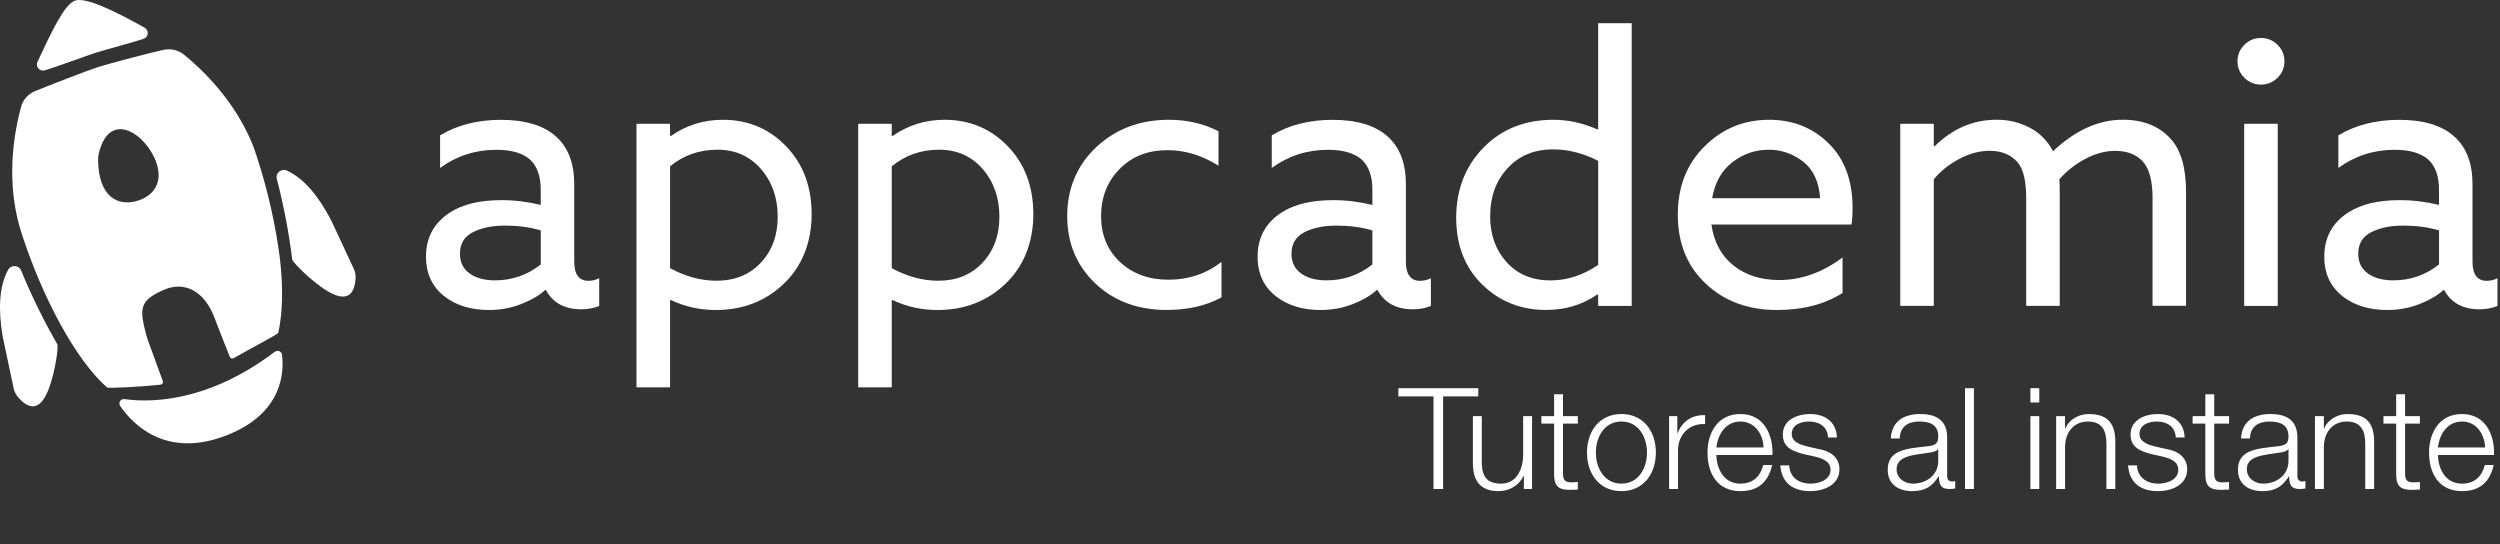 <svg xmlns="http://www.w3.org/2000/svg" width="602" height="131" viewBox="0 0 602 131" fill="none"><rect x="0" y="0" width="602" height="131" fill="#333333" stroke="none"/><path d="M117.754 74.647C113.501 74.647 110.003 73.605 107.251 71.533C104.137 69.213 102.58 65.975 102.58 61.818C102.58 57.18 104.521 53.617 108.413 51.129C111.459 49.168 115.588 48.194 120.789 48.194C123.959 48.194 127.095 48.586 130.209 49.348V45.695C130.209 42.49 129.374 40.081 127.693 38.479C125.9 36.877 123.181 36.07 119.525 36.07C114.505 36.07 109.981 37.527 105.976 40.44V32.597C110.105 30.098 115.001 28.855 120.687 28.855C126.373 28.855 130.942 30.188 133.876 32.866C136.809 35.476 138.276 39.308 138.276 44.362V62.983C138.276 66.076 139.415 67.622 141.683 67.622C142.585 67.622 143.443 67.421 144.289 66.995V73.673C142.969 74.21 141.536 74.479 139.979 74.479C135.974 74.479 133.131 72.933 131.45 69.841H131.27C129.837 71.152 127.908 72.272 125.482 73.225C123.057 74.177 120.473 74.647 117.72 74.647H117.754ZM119.187 67.51C123.316 67.51 126.994 66.233 130.22 63.678V55.477C127.592 54.703 124.715 54.322 121.612 54.322C118.51 54.322 115.915 54.86 113.851 55.925C111.786 56.989 110.759 58.715 110.759 61.09C110.759 63.174 111.538 64.754 113.095 65.863C114.652 66.972 116.682 67.51 119.198 67.51H119.187Z" fill="white"></path><path d="M161.347 72.328V93.269H153.27V29.818H161.347V32.675L161.528 32.765C165.239 30.154 169.425 28.843 174.084 28.843C180.12 28.843 185.197 30.972 189.292 35.219C193.388 39.465 195.441 44.922 195.441 51.566C195.441 58.21 193.23 64.025 188.796 68.272C184.373 72.519 178.902 74.647 172.381 74.647C168.489 74.647 164.878 73.841 161.528 72.239L161.347 72.328ZM161.347 64.575C165.059 66.591 168.793 67.6 172.561 67.6C176.927 67.6 180.47 66.166 183.189 63.275C185.908 60.395 187.273 56.698 187.273 52.182C187.273 47.667 185.93 43.779 183.234 40.687C180.538 37.594 177.04 36.048 172.742 36.048C168.444 36.048 164.574 37.381 161.347 40.059V64.563V64.575Z" fill="white"></path><path d="M214.73 72.328V93.269H206.652V29.818H214.73V32.675L214.911 32.765C218.622 30.154 222.808 28.843 227.467 28.843C233.503 28.843 238.58 30.972 242.675 35.219C246.77 39.465 248.824 44.922 248.824 51.566C248.824 58.21 246.612 64.025 242.179 68.272C237.756 72.519 232.285 74.647 225.764 74.647C221.871 74.647 218.261 73.841 214.911 72.239L214.73 72.328ZM214.73 64.575C218.442 66.591 222.176 67.6 225.944 67.6C230.31 67.6 233.853 66.166 236.572 63.275C239.291 60.395 240.656 56.698 240.656 52.182C240.656 47.667 239.313 43.779 236.617 40.687C233.92 37.594 230.423 36.048 226.125 36.048C221.826 36.048 217.957 37.381 214.73 40.059V64.563V64.575Z" fill="white"></path><path d="M294.135 63.062V71.611C290.424 73.628 286.035 74.636 280.947 74.636C273.952 74.636 268.21 72.496 263.72 68.216C259.229 63.936 256.984 58.535 256.984 52.003C256.984 45.471 259.331 39.757 264.024 35.387C268.717 31.017 274.539 28.843 281.477 28.843C285.843 28.843 289.826 29.762 293.413 31.611V39.902C289.465 37.404 285.369 36.16 281.116 36.16C276.389 36.16 272.553 37.672 269.586 40.709C266.619 43.734 265.141 47.51 265.141 52.026C265.141 56.541 266.653 60.227 269.676 63.073C272.7 65.919 276.592 67.353 281.387 67.353C286.182 67.353 290.48 65.93 294.124 63.073L294.135 63.062Z" fill="white"></path><path d="M317.995 74.647C313.753 74.647 310.244 73.605 307.503 71.533C304.389 69.213 302.832 65.975 302.832 61.818C302.832 57.18 304.773 53.617 308.665 51.129C311.722 49.168 315.84 48.194 321.052 48.194C324.222 48.194 327.359 48.586 330.472 49.348V45.695C330.472 42.49 329.638 40.081 327.957 38.479C326.163 36.877 323.444 36.07 319.789 36.07C314.757 36.07 310.244 37.527 306.239 40.44V32.597C310.368 30.098 315.265 28.855 320.951 28.855C326.637 28.855 331.206 30.188 334.139 32.866C337.072 35.476 338.539 39.308 338.539 44.362V62.983C338.539 66.076 339.678 67.622 341.946 67.622C342.849 67.622 343.706 67.421 344.552 66.995V73.673C343.232 74.21 341.799 74.479 340.242 74.479C336.237 74.479 333.394 72.933 331.713 69.841H331.533C330.1 71.152 328.171 72.272 325.745 73.225C323.32 74.177 320.736 74.647 317.983 74.647H317.995ZM319.439 67.51C323.568 67.51 327.246 66.233 330.472 63.678V55.477C327.844 54.703 324.967 54.322 321.853 54.322C318.739 54.322 316.156 54.86 314.091 55.925C312.027 56.989 310.989 58.715 310.989 61.09C310.989 63.174 311.767 64.754 313.324 65.863C314.881 66.972 316.912 67.51 319.428 67.51H319.439Z" fill="white"></path><path d="M350.652 52.451C350.652 45.684 352.841 40.048 357.207 35.566C361.573 31.084 367.191 28.843 374.073 28.843C377.604 28.843 381.124 29.616 384.656 31.163L384.836 31.073V5.583H392.914V73.662H384.836V70.984L384.656 70.894C381.068 73.393 376.939 74.636 372.279 74.636C366.176 74.636 361.054 72.586 356.891 68.485C352.728 64.384 350.652 59.04 350.652 52.451ZM358.82 52.014C358.82 56.474 360.129 60.171 362.769 63.107C365.398 66.043 368.929 67.522 373.363 67.522C377.368 67.522 381.192 66.278 384.847 63.779V38.737C381.26 36.9 377.638 35.969 373.994 35.969C369.448 35.969 365.781 37.482 363.006 40.519C360.219 43.544 358.832 47.376 358.832 52.014H358.82Z" fill="white"></path><path d="M445.839 54.065H412.107C412.705 58.278 414.465 61.56 417.398 63.913C420.331 66.255 424.009 67.432 428.431 67.432C433.756 67.432 438.833 65.617 443.684 61.998V70.547C439.375 73.281 434.117 74.647 427.89 74.647C420.952 74.647 415.243 72.541 410.753 68.317C406.263 64.104 404.018 58.58 404.018 51.745C404.018 44.911 406.161 39.532 410.437 35.264C414.713 30.983 419.902 28.843 426.006 28.843C431.692 28.843 436.464 30.726 440.311 34.502C444.169 38.278 446.099 43.454 446.099 50.053C446.099 51.656 446.008 52.989 445.828 54.065H445.839ZM425.837 36.059C422.666 36.059 419.778 37.056 417.183 39.039C414.577 41.034 412.953 43.925 412.287 47.723H438.303C437.998 43.745 436.622 40.798 434.174 38.905C431.726 37 428.939 36.048 425.825 36.048L425.837 36.059Z" fill="white"></path><path d="M518.334 73.661V47.734C518.334 43.633 517.59 40.731 516.089 39.006C514.532 37.224 512.287 36.328 509.354 36.328C506.906 36.328 504.447 37 501.998 38.334C499.539 39.667 497.508 41.291 495.895 43.185C495.951 43.835 495.985 44.877 495.985 46.3V73.65H487.907V47.723C487.907 43.566 487.219 40.686 485.843 39.084C484.23 37.247 481.985 36.317 479.119 36.317C476.66 36.317 474.211 36.967 471.763 38.278C469.304 39.588 467.273 41.213 465.66 43.174V73.65H457.582V29.818H465.66V35.163L465.84 35.252C470.15 30.972 475.136 28.832 480.823 28.832C483.699 28.832 486.339 29.471 488.765 30.748C491.19 32.025 493.052 33.908 494.372 36.406C499.753 31.353 505.349 28.832 511.148 28.832C516.112 28.832 519.97 30.378 522.723 33.459C525.171 36.137 526.401 40.406 526.401 46.289V73.639H518.323L518.334 73.661Z" fill="white"></path><path d="M540.446 18.725C539.34 17.627 538.787 16.305 538.787 14.759C538.787 13.213 539.34 11.891 540.446 10.793C541.551 9.695 542.882 9.146 544.439 9.146C545.996 9.146 547.327 9.695 548.433 10.793C549.539 11.891 550.091 13.213 550.091 14.759C550.091 16.305 549.539 17.627 548.433 18.725C547.327 19.823 545.996 20.372 544.439 20.372C542.882 20.372 541.551 19.823 540.446 18.725ZM540.4 73.661V29.818H548.478V73.661H540.4Z" fill="white"></path><path d="M574.858 74.647C570.604 74.647 567.107 73.605 564.354 71.533C561.24 69.213 559.684 65.975 559.684 61.818C559.684 57.18 561.624 53.617 565.516 51.129C568.562 49.168 572.691 48.194 577.892 48.194C581.063 48.194 584.199 48.586 587.313 49.348V45.695C587.313 42.49 586.478 40.081 584.797 38.479C583.003 36.877 580.284 36.07 576.629 36.07C571.608 36.07 567.084 37.527 563.079 40.44V32.597C567.209 30.098 572.105 28.855 577.791 28.855C583.477 28.855 588.046 30.188 590.979 32.866C593.913 35.476 595.379 39.308 595.379 44.362V62.983C595.379 66.076 596.519 67.622 598.786 67.622C599.689 67.622 600.546 67.421 601.392 66.995V73.673C600.072 74.21 598.64 74.479 597.083 74.479C593.078 74.479 590.235 72.933 588.554 69.841H588.373C586.94 71.152 585.011 72.272 582.586 73.225C580.16 74.177 577.576 74.647 574.824 74.647H574.858ZM576.29 67.51C580.42 67.51 584.097 66.233 587.324 63.678V55.477C584.695 54.703 581.818 54.322 578.716 54.322C575.613 54.322 573.019 54.86 570.954 55.925C568.89 56.989 567.863 58.715 567.863 61.09C567.863 63.174 568.641 64.754 570.198 65.863C571.755 66.961 573.786 67.51 576.302 67.51H576.29Z" fill="white"></path><path d="M34.621 9.325C35.795 8.877 35.907 7.286 34.813 6.669C27.875 2.781 20.779 -0.714 18.127 0.126C15.488 0.966 12.396 7.723 9.023 14.894C8.493 16.025 9.531 17.258 10.738 16.944C12.588 16.462 20.891 13.392 23.058 12.697C25.224 12.003 32.918 9.964 34.621 9.314V9.325Z" fill="white"></path><path d="M60.49 34.009C56.812 25.471 50.765 18.468 44.346 13.191C42.981 12.07 41.198 11.644 39.461 11.992C37.069 12.462 26.521 15.219 23.644 16.137C21.196 16.922 11.02 20.866 8.413 21.953C6.755 22.636 5.525 24.048 5.063 25.773C2.592 35.017 1.847 45.841 5.198 56.182C10.32 71.981 18.319 86.681 25.663 93.202C25.72 93.247 25.776 93.281 25.832 93.314C26.318 93.516 33.436 93.18 38.66 92.631C39.066 92.586 39.337 92.183 39.213 91.79C39.213 91.79 36.336 83.925 35.569 81.807C35.444 81.471 35.343 81.135 35.253 80.799C33.583 74.39 33.391 72.362 39.619 69.729C44.413 67.701 49.265 69.986 51.747 76.754C51.848 77.157 55.323 85.886 55.323 85.886C55.447 86.278 55.91 86.446 56.259 86.244C60.626 83.746 66.672 80.631 66.966 80.183C67.011 80.115 67.034 80.048 67.045 79.97C68.06 75.32 68.229 69.18 67.383 62.11C66.424 54.659 64.653 46.39 61.957 38.053C61.483 36.586 61.054 35.275 60.468 34.02L60.49 34.009ZM33.245 48.306C28.45 49.841 23.7 47.454 23.621 38.502C23.621 37.953 23.678 37.392 23.802 36.888C26.464 26.042 35.523 32.563 37.723 39.376C39.246 44.07 36.934 47.129 33.233 48.306H33.245Z" fill="white"></path><path d="M5.151 65.269C4.677 63.813 2.681 63.645 1.947 64.989C-0.151 68.832 -0.478 74.244 0.605 80.832L3.29 93.516C3.448 94.289 3.82 95.017 4.328 95.622C6.877 98.569 9.077 98.603 10.837 95.589C12.947 91.97 14.199 83.6 13.793 82.883C10.792 77.684 7.814 71.723 5.196 65.415C5.174 65.37 5.163 65.325 5.14 65.269H5.151Z" fill="white"></path><path d="M66.693 43.207C66.196 41.762 67.697 40.44 69.096 41.078C73.101 42.916 76.609 47.062 79.712 52.978L85.195 64.742C85.533 65.459 85.68 66.255 85.624 67.05C85.353 70.927 83.604 72.261 80.377 70.894C76.508 69.247 70.461 63.275 70.359 62.468C69.637 56.507 68.441 49.975 66.727 43.353C66.715 43.308 66.704 43.252 66.681 43.207H66.693Z" fill="white"></path><path d="M30.004 96.104C35.385 96.888 49.544 97.303 66.173 84.709C66.828 84.216 67.798 84.575 67.899 85.392C68.43 89.46 68.215 99.555 54.44 104.877C39.808 110.536 31.831 101.986 28.943 97.762C28.413 96.989 29.056 95.97 29.993 96.104H30.004Z" fill="white"></path><path d="M336.725 95.449V93.477H355.969V95.449H347.503V117.753H345.191V95.449H336.725ZM368.919 100.209V117.753H366.947V114.591H366.879C365.757 116.937 363.445 118.263 360.827 118.263C356.407 118.263 354.673 115.679 354.673 111.599V100.209H356.815V111.633C356.917 114.795 358.107 116.461 361.507 116.461C365.179 116.461 366.777 112.993 366.777 109.423V100.209H368.919ZM376.369 94.939V100.209H379.939V102.011H376.369V113.843C376.369 115.237 376.573 116.053 378.103 116.155C378.715 116.155 379.327 116.121 379.939 116.053V117.889C379.293 117.889 378.681 117.957 378.035 117.957C375.179 117.957 374.193 117.005 374.227 114.013V102.011H371.167V100.209H374.227V94.939H376.369ZM390.441 99.699C395.813 99.699 398.737 103.949 398.737 108.981C398.737 114.013 395.813 118.263 390.441 118.263C385.069 118.263 382.145 114.013 382.145 108.981C382.145 103.949 385.069 99.699 390.441 99.699ZM390.441 101.501C386.327 101.501 384.287 105.241 384.287 108.981C384.287 112.721 386.327 116.461 390.441 116.461C394.555 116.461 396.595 112.721 396.595 108.981C396.595 105.241 394.555 101.501 390.441 101.501ZM401.922 117.753V100.209H403.894V104.323H403.962C405.05 101.501 407.43 99.835 410.592 99.971V102.113C406.716 101.909 404.064 104.765 404.064 108.403V117.753H401.922ZM426.805 109.559H413.307C413.341 112.687 414.973 116.461 419.087 116.461C422.215 116.461 423.915 114.625 424.595 111.973H426.737C425.819 115.951 423.507 118.263 419.087 118.263C413.511 118.263 411.165 113.979 411.165 108.981C411.165 104.357 413.511 99.699 419.087 99.699C424.731 99.699 426.975 104.629 426.805 109.559ZM413.307 107.757H424.663C424.561 104.527 422.555 101.501 419.087 101.501C415.585 101.501 413.647 104.561 413.307 107.757ZM442.328 105.343H440.186C440.084 102.691 438.044 101.501 435.596 101.501C433.692 101.501 431.448 102.249 431.448 104.527C431.448 106.431 433.624 107.111 435.086 107.485L437.942 108.131C440.39 108.505 442.94 109.933 442.94 112.993C442.94 116.801 439.166 118.263 435.902 118.263C431.822 118.263 429.034 116.359 428.694 112.075H430.836C431.006 114.965 433.148 116.461 436.004 116.461C438.01 116.461 440.798 115.577 440.798 113.129C440.798 111.089 438.894 110.409 436.956 109.933L434.202 109.321C431.414 108.573 429.306 107.621 429.306 104.629C429.306 101.059 432.808 99.699 435.902 99.699C439.404 99.699 442.192 101.535 442.328 105.343ZM466.732 110.953V108.165H466.664C466.392 108.675 465.44 108.845 464.862 108.947C461.224 109.593 456.702 109.559 456.702 112.993C456.702 115.135 458.606 116.461 460.612 116.461C463.876 116.461 466.766 114.387 466.732 110.953ZM457.45 105.581H455.308C455.512 101.467 458.402 99.699 462.414 99.699C465.508 99.699 468.874 100.651 468.874 105.343V114.659C468.874 115.475 469.282 115.951 470.132 115.951C470.37 115.951 470.642 115.883 470.812 115.815V117.617C470.336 117.719 469.996 117.753 469.418 117.753C467.242 117.753 466.902 116.529 466.902 114.693H466.834C465.338 116.971 463.808 118.263 460.442 118.263C457.212 118.263 454.56 116.665 454.56 113.129C454.56 108.199 459.354 108.029 463.978 107.485C465.746 107.281 466.732 107.043 466.732 105.105C466.732 102.215 464.658 101.501 462.142 101.501C459.49 101.501 457.518 102.725 457.45 105.581ZM473.176 117.753V93.477H475.318V117.753H473.176ZM488.915 117.753V100.209H491.057V117.753H488.915ZM488.915 96.911V93.477H491.057V96.911H488.915ZM495.122 117.753V100.209H497.264V103.235H497.332C498.114 101.127 500.46 99.699 502.942 99.699C507.872 99.699 509.368 102.283 509.368 106.465V117.753H507.226V106.805C507.226 103.779 506.24 101.501 502.772 101.501C499.372 101.501 497.332 104.085 497.264 107.519V117.753H495.122ZM526.066 105.343H523.924C523.822 102.691 521.782 101.501 519.334 101.501C517.43 101.501 515.186 102.249 515.186 104.527C515.186 106.431 517.362 107.111 518.824 107.485L521.68 108.131C524.128 108.505 526.678 109.933 526.678 112.993C526.678 116.801 522.904 118.263 519.64 118.263C515.56 118.263 512.772 116.359 512.432 112.075H514.574C514.744 114.965 516.886 116.461 519.742 116.461C521.748 116.461 524.536 115.577 524.536 113.129C524.536 111.089 522.632 110.409 520.694 109.933L517.94 109.321C515.152 108.573 513.044 107.621 513.044 104.629C513.044 101.059 516.546 99.699 519.64 99.699C523.142 99.699 525.93 101.535 526.066 105.343ZM533.187 94.939V100.209H536.757V102.011H533.187V113.843C533.187 115.237 533.391 116.053 534.921 116.155C535.533 116.155 536.145 116.121 536.757 116.053V117.889C536.111 117.889 535.499 117.957 534.853 117.957C531.997 117.957 531.011 117.005 531.045 114.013V102.011H527.985V100.209H531.045V94.939H533.187ZM551.067 110.953V108.165H550.999C550.727 108.675 549.775 108.845 549.197 108.947C545.559 109.593 541.037 109.559 541.037 112.993C541.037 115.135 542.941 116.461 544.947 116.461C548.211 116.461 551.101 114.387 551.067 110.953ZM541.785 105.581H539.643C539.847 101.467 542.737 99.699 546.749 99.699C549.843 99.699 553.209 100.651 553.209 105.343V114.659C553.209 115.475 553.617 115.951 554.467 115.951C554.705 115.951 554.977 115.883 555.147 115.815V117.617C554.671 117.719 554.331 117.753 553.753 117.753C551.577 117.753 551.237 116.529 551.237 114.693H551.169C549.673 116.971 548.143 118.263 544.777 118.263C541.547 118.263 538.895 116.665 538.895 113.129C538.895 108.199 543.689 108.029 548.313 107.485C550.081 107.281 551.067 107.043 551.067 105.105C551.067 102.215 548.993 101.501 546.477 101.501C543.825 101.501 541.853 102.725 541.785 105.581ZM557.444 117.753V100.209H559.586V103.235H559.654C560.436 101.127 562.782 99.699 565.264 99.699C570.194 99.699 571.69 102.283 571.69 106.465V117.753H569.548V106.805C569.548 103.779 568.562 101.501 565.094 101.501C561.694 101.501 559.654 104.085 559.586 107.519V117.753H557.444ZM579.14 94.939V100.209H582.71V102.011H579.14V113.843C579.14 115.237 579.344 116.053 580.874 116.155C581.486 116.155 582.098 116.121 582.71 116.053V117.889C582.064 117.889 581.452 117.957 580.806 117.957C577.95 117.957 576.964 117.005 576.998 114.013V102.011H573.938V100.209H576.998V94.939H579.14ZM600.557 109.559H587.059C587.093 112.687 588.725 116.461 592.839 116.461C595.967 116.461 597.667 114.625 598.347 111.973H600.489C599.571 115.951 597.259 118.263 592.839 118.263C587.263 118.263 584.917 113.979 584.917 108.981C584.917 104.357 587.263 99.699 592.839 99.699C598.483 99.699 600.727 104.629 600.557 109.559ZM587.059 107.757H598.415C598.313 104.527 596.307 101.501 592.839 101.501C589.337 101.501 587.399 104.561 587.059 107.757Z" fill="white"></path></svg>